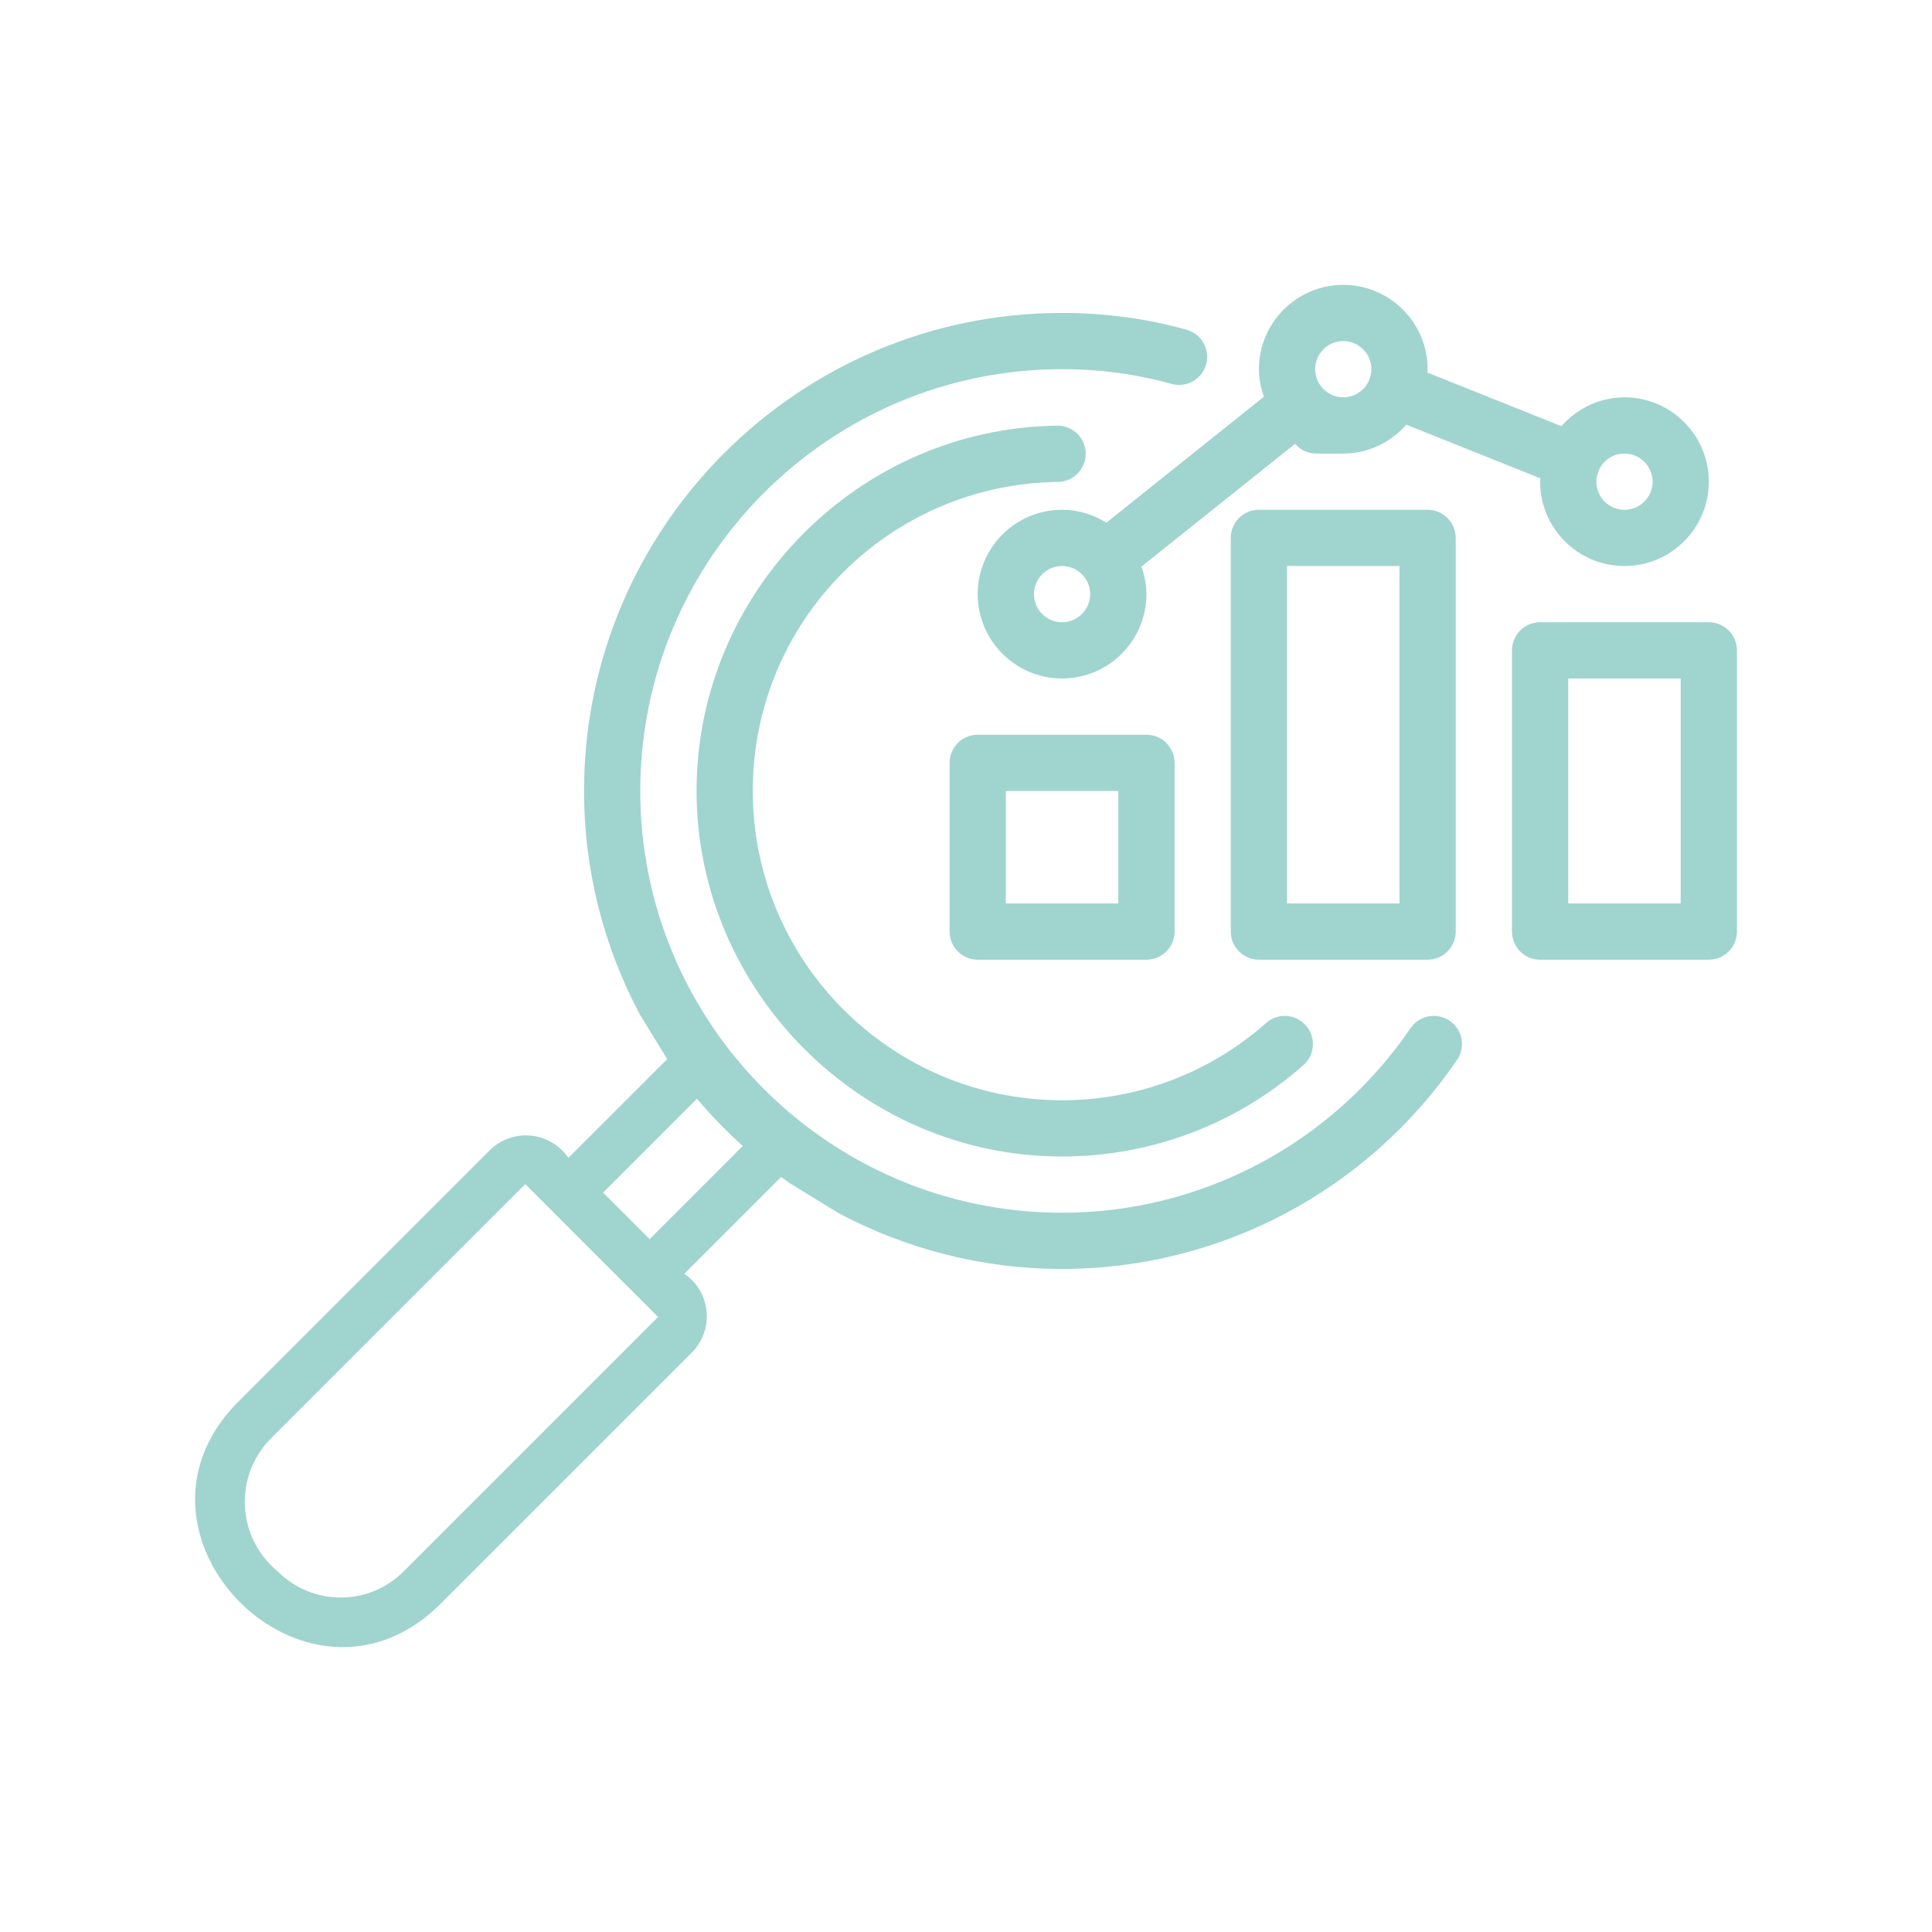 <svg xmlns="http://www.w3.org/2000/svg" id="Ebene_1" viewBox="0 0 500 500"><path d="M245.76,241.09c0,4.02,3.26,7.28,7.28,7.28h43.66c4.02,0,7.28-3.26,7.28-7.28v-43.66c0-4.02-3.26-7.28-7.28-7.28h-43.66c-4.02,0-7.28,3.26-7.28,7.28v43.66ZM260.31,204.7h29.11v29.11h-29.11v-29.11Z" fill="#a0d4cf"></path><path d="M442.24,161.04h-43.66c-4.02,0-7.28,3.26-7.28,7.28v72.77c0,4.02,3.26,7.28,7.28,7.28h43.66c4.02,0,7.28-3.26,7.28-7.28v-72.77c0-4.02-3.26-7.28-7.28-7.28ZM434.96,233.81h-29.11v-58.22h29.11v58.22Z" fill="#a0d4cf"></path><path d="M376.74,241.09v-101.88c0-4.02-3.26-7.28-7.28-7.28h-43.66c-4.02,0-7.28,3.26-7.28,7.28v101.88c0,4.02,3.26,7.28,7.28,7.28h43.66c4.02,0,7.28-3.26,7.28-7.28ZM362.19,233.81h-29.11v-87.33h29.11v87.33Z" fill="#a0d4cf"></path><path d="M286.32,135.26c-3.34-2.08-7.24-3.33-11.46-3.33-12.04,0-21.83,9.79-21.83,21.83s9.79,21.83,21.83,21.83,21.83-9.79,21.83-21.83c0-2.51-.51-4.88-1.29-7.12l39.76-31.78c1.33,1.54,3.29,2.52,5.49,2.52h6.99c6.52,0,12.31-2.93,16.31-7.47l34.72,13.89c-.01.29-.09.56-.09.86,0,12.04,9.79,21.83,21.83,21.83s21.83-9.79,21.83-21.83-9.79-21.83-21.83-21.83c-6.52,0-12.31,2.93-16.31,7.47l-34.72-13.89c.01-.29.09-.57.09-.86,0-12.04-9.79-21.83-21.83-21.83s-21.83,9.79-21.83,21.83c0,2.51.51,4.88,1.29,7.12l-40.77,32.6ZM274.86,161.04c-4.01,0-7.28-3.27-7.28-7.28s3.27-7.28,7.28-7.28,7.28,3.27,7.28,7.28-3.27,7.28-7.28,7.28ZM413.66,122.04s.03-.05.04-.07c.03-.07.01-.13.04-.2,1.12-2.58,3.68-4.39,6.67-4.39,4.01,0,7.28,3.27,7.28,7.28s-3.27,7.28-7.28,7.28-7.28-3.27-7.28-7.28c0-.92.21-1.79.53-2.61ZM347.64,88.27c4.01,0,7.28,3.27,7.28,7.28,0,.93-.21,1.8-.53,2.62-.01.02-.03.04-.04.06-.03.07-.01.13-.04.2-1.12,2.58-3.68,4.39-6.67,4.39-4.01,0-7.28-3.27-7.28-7.28s3.27-7.28,7.28-7.28Z" fill="#a0d4cf"></path><path d="M375.17,264.18c-3.33-2.26-7.85-1.41-10.12,1.91-20.41,29.91-54.13,47.77-90.19,47.77-60.19,0-109.16-48.97-109.16-109.16s48.97-109.16,109.16-109.16c9.78,0,19.3,1.28,28.31,3.81,3.87,1.09,7.88-1.18,8.97-5.04,1.08-3.87-1.17-7.89-5.04-8.97-10.29-2.89-21.13-4.35-32.24-4.35-68.22,0-123.71,55.49-123.71,123.71,0,20.88,5.25,40.54,14.42,57.81l7.1,11.58-25.57,25.57c-4.14-6.08-12.43-7.65-18.5-3.51-.58.39-1.13.83-1.63,1.31l-65.91,65.91c-32.8,34.12,18.09,85.18,52.32,52.32l65.91-65.91c5.04-5.35,4.8-13.77-.54-18.81-.51-.48-1.06-.93-1.65-1.32l25.06-25.06c.71.52,1.42,1.06,2.14,1.57l12.76,7.82c17.27,9.17,36.93,14.42,57.81,14.42,40.88,0,79.09-20.23,102.22-54.11,2.26-3.32,1.41-7.85-1.91-10.12ZM104.41,406.73c-8.97,8.95-23.5,8.95-32.48,0-9.97-8.13-11.47-22.81-3.33-32.79.45-.55.93-1.09,1.43-1.59l65.91-65.91c8.47,8.48,25.89,25.92,34.38,34.38l-65.91,65.91ZM168.12,320.69l-12.05-12.05,24.3-24.3c3.67,4.35,7.64,8.43,11.86,12.24l-24.11,24.11Z" fill="#a0d4cf"></path><path d="M280.98,117.36c-.05-3.99-3.3-7.19-7.27-7.19h-.09c-51.47.63-93.35,43.04-93.35,94.53s42.44,94.6,94.6,94.6c23.06,0,45.25-8.4,62.46-23.66,3.01-2.67,3.29-7.27.62-10.27-2.67-3.01-7.27-3.29-10.27-.62-14.55,12.9-33.3,20-52.81,20-44.14,0-80.05-35.91-80.05-80.05s35.43-79.44,78.97-79.98c4.02-.05,7.24-3.35,7.19-7.37Z" fill="#a0d4cf"></path></svg>